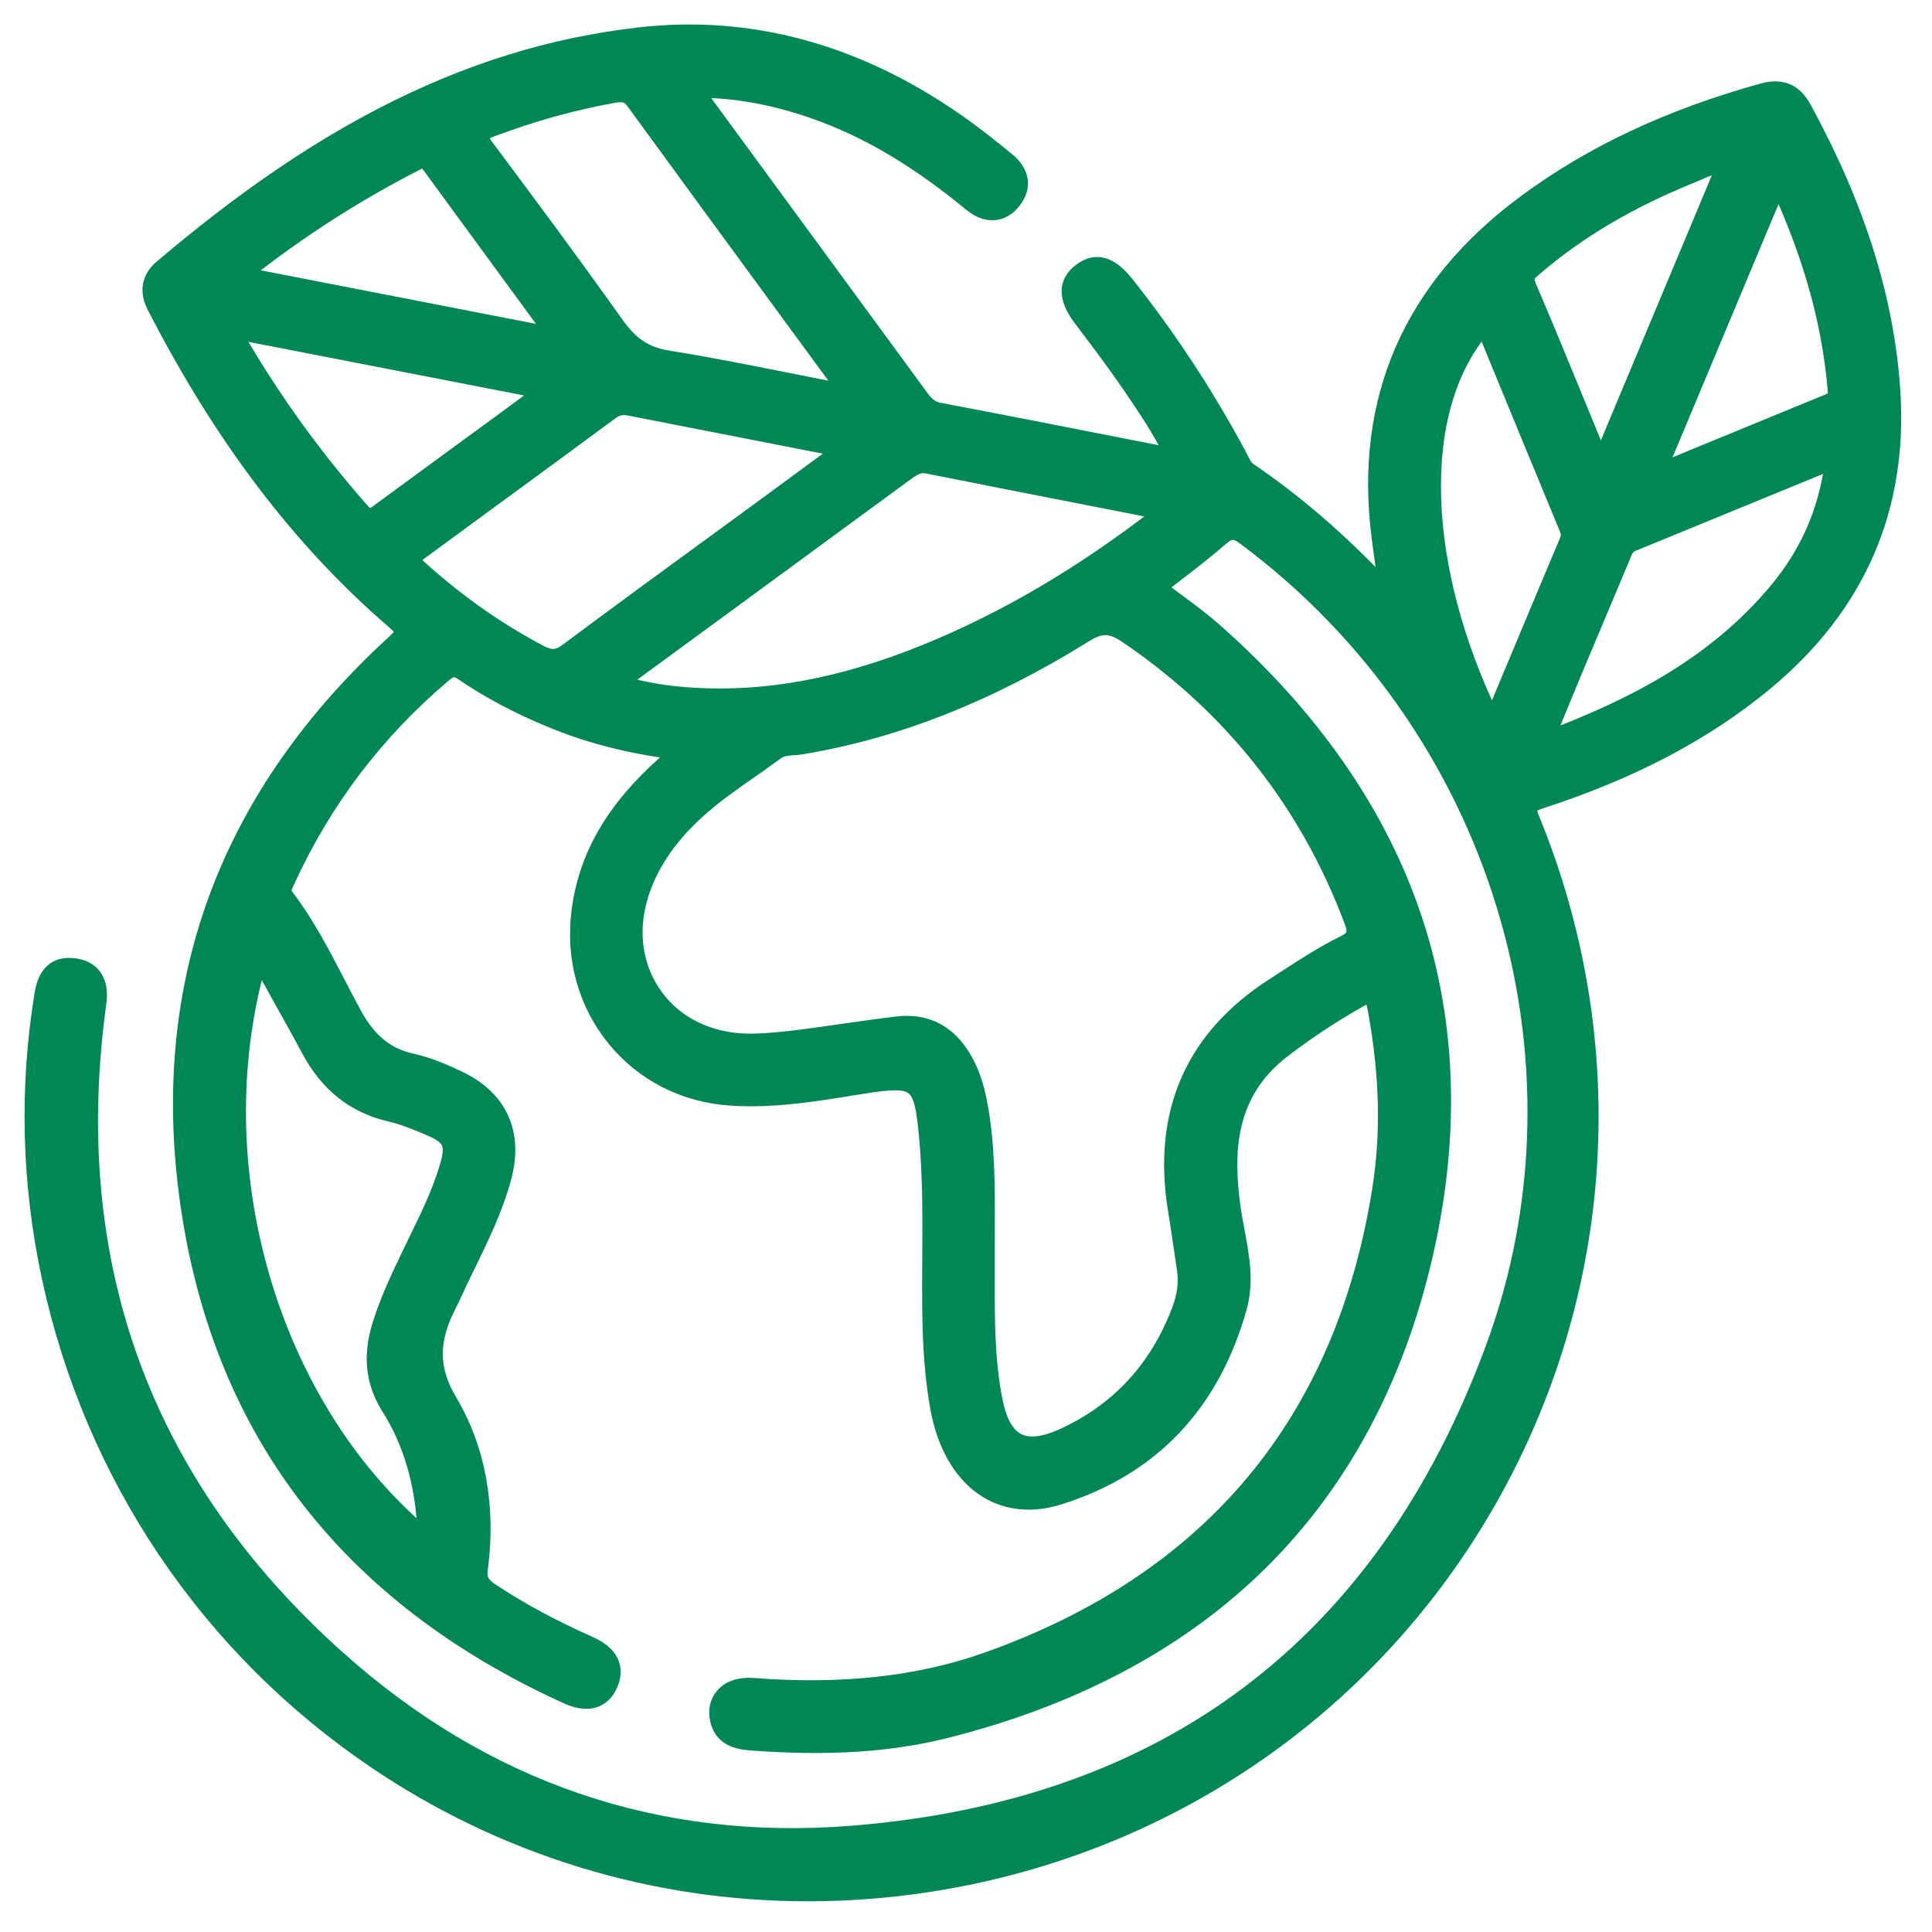 <svg 
 xmlns="http://www.w3.org/2000/svg"
 xmlns:xlink="http://www.w3.org/1999/xlink"
 width="78.75px" height="78.75px">
<path fill-rule="evenodd"  stroke="rgb(0, 135, 85)" stroke-width="0.5px" stroke-linecap="butt" stroke-linejoin="miter" fill="rgb(0, 135, 85)"
 d="M77.207,15.908 C76.957,12.171 75.771,8.402 73.585,4.389 C73.188,3.659 72.625,3.424 71.814,3.650 C68.012,4.708 64.847,6.195 62.140,8.197 C57.462,11.656 55.447,16.253 56.153,21.863 C56.216,22.360 56.286,22.861 56.360,23.392 C56.380,23.538 56.402,23.687 56.422,23.840 C54.649,21.964 52.853,20.415 50.937,19.110 C50.806,19.020 50.712,18.833 50.622,18.653 C50.596,18.603 50.572,18.554 50.546,18.506 C49.219,16.032 47.674,13.681 45.954,11.519 C45.285,10.677 44.647,10.507 44.004,10.999 C43.364,11.487 43.362,12.164 43.998,13.011 L44.201,13.279 C44.818,14.098 45.457,14.945 46.042,15.805 L46.089,15.876 C46.642,16.688 47.212,17.527 47.689,18.493 C47.011,18.360 46.339,18.228 45.670,18.096 C43.138,17.598 40.747,17.129 38.306,16.666 C37.975,16.603 37.799,16.436 37.591,16.151 C35.987,13.961 34.381,11.771 32.775,9.582 C31.428,7.745 30.079,5.909 28.734,4.071 C28.707,4.036 28.678,4.002 28.647,3.968 C28.567,3.878 28.515,3.815 28.515,3.731 C30.173,3.753 31.819,4.079 33.547,4.730 C35.540,5.481 37.449,6.636 39.552,8.363 C39.885,8.636 40.234,8.761 40.561,8.723 C40.865,8.689 41.145,8.514 41.371,8.219 C41.825,7.628 41.725,6.992 41.095,6.476 C40.523,6.008 39.764,5.397 38.959,4.841 C34.895,2.026 30.560,0.857 26.077,1.363 C22.476,1.771 19.045,2.836 15.585,4.622 C12.671,6.126 9.715,8.165 6.547,10.854 C6.029,11.292 5.918,11.875 6.235,12.494 C8.984,17.858 12.184,22.073 16.021,25.378 C16.209,25.539 16.318,25.651 16.319,25.746 C16.321,25.831 16.238,25.946 16.061,26.108 C9.262,32.312 6.398,39.914 7.549,48.701 C8.794,58.193 14.025,65.092 23.100,69.207 C23.561,69.417 23.964,69.459 24.296,69.332 C24.573,69.226 24.785,69.008 24.925,68.686 C25.150,68.170 25.179,67.450 24.045,66.946 C22.547,66.282 21.240,65.576 20.051,64.787 C19.684,64.544 19.582,64.341 19.635,63.953 C19.973,61.415 19.542,59.045 18.387,57.098 C17.609,55.787 17.603,54.654 18.364,53.187 C18.469,52.983 18.565,52.773 18.660,52.569 C18.718,52.442 18.775,52.314 18.837,52.188 C18.929,51.997 19.023,51.806 19.116,51.615 C19.682,50.454 20.268,49.253 20.605,47.968 C21.076,46.159 20.420,44.722 18.753,43.921 C18.185,43.648 17.511,43.349 16.818,43.197 C15.801,42.977 15.083,42.395 14.489,41.309 C14.257,40.885 14.030,40.447 13.811,40.024 C13.197,38.839 12.562,37.615 11.733,36.525 C11.580,36.323 11.642,36.194 11.736,35.996 L11.765,35.933 C13.260,32.662 15.415,29.829 18.171,27.515 C18.422,27.304 18.551,27.298 18.827,27.486 C19.912,28.222 21.099,28.853 22.459,29.412 C24.011,30.051 25.660,30.473 27.492,30.702 C27.439,30.747 27.385,30.792 27.332,30.837 C27.243,30.911 27.155,30.985 27.069,31.061 C24.962,32.930 23.844,34.856 23.548,37.121 C23.296,39.065 23.816,40.939 25.014,42.399 C26.189,43.830 27.880,44.689 29.777,44.816 C31.479,44.932 33.168,44.659 34.801,44.395 L35.135,44.341 C36.266,44.159 36.862,44.117 37.184,44.366 C37.500,44.611 37.601,45.159 37.708,46.295 C37.864,47.951 37.853,49.639 37.842,51.272 C37.837,51.937 37.833,52.625 37.840,53.302 C37.857,54.963 37.959,56.228 38.170,57.404 C38.454,58.978 39.176,60.189 40.205,60.812 C41.060,61.330 42.088,61.424 43.178,61.084 C46.970,59.900 49.458,57.287 50.571,53.316 C50.871,52.249 50.673,51.194 50.482,50.175 C50.418,49.832 50.352,49.479 50.306,49.133 C50.027,47.010 50.050,44.605 52.335,42.855 C53.471,41.986 54.627,41.238 55.861,40.573 C55.872,40.614 55.883,40.654 55.893,40.693 C55.938,40.870 55.980,41.034 56.009,41.200 C56.486,43.822 56.543,46.197 56.186,48.458 C54.687,57.928 49.313,64.367 40.211,67.599 C37.442,68.582 34.326,68.924 30.686,68.645 C30.145,68.604 29.695,68.757 29.419,69.077 C29.183,69.349 29.104,69.718 29.195,70.118 C29.374,70.906 30.016,71.057 30.620,71.102 C33.760,71.334 36.290,71.172 38.583,70.595 C43.694,69.309 47.929,67.083 51.167,63.979 C54.493,60.792 56.804,56.646 58.036,51.657 C59.283,46.608 59.173,41.823 57.713,37.437 C56.280,33.134 53.531,29.170 49.545,25.653 C49.047,25.215 48.503,24.811 47.974,24.421 C47.766,24.266 47.552,24.108 47.338,23.946 C47.567,23.768 47.792,23.594 48.015,23.422 C48.645,22.937 49.241,22.478 49.814,21.977 C50.170,21.664 50.351,21.701 50.711,21.969 C61.025,29.634 65.164,43.217 60.777,55.003 C56.300,67.031 47.531,73.648 34.714,74.669 C26.809,75.299 19.757,72.884 13.756,67.494 C5.877,60.415 2.623,51.458 4.088,40.872 C4.206,40.012 3.852,39.447 3.115,39.322 C2.733,39.257 2.420,39.310 2.182,39.479 C1.911,39.673 1.740,40.005 1.659,40.496 C1.026,44.362 1.129,48.278 1.966,52.134 C3.717,60.197 8.419,67.179 15.209,71.795 C20.486,75.382 26.626,77.249 32.937,77.249 C34.846,77.249 36.773,77.077 38.694,76.732 C48.222,75.015 56.345,69.197 60.978,60.769 C65.618,52.329 66.177,42.349 62.514,33.390 C62.414,33.146 62.386,33.009 62.422,32.932 C62.458,32.854 62.576,32.790 62.828,32.708 C66.530,31.506 69.533,29.925 72.008,27.874 C75.781,24.744 77.531,20.719 77.207,15.908 ZM60.460,13.432 L61.077,14.932 C61.969,17.099 62.891,19.340 63.802,21.537 C63.885,21.737 63.889,21.863 63.815,22.036 C63.164,23.578 62.507,25.147 61.873,26.664 C61.528,27.490 61.182,28.317 60.836,29.143 C60.833,29.148 60.829,29.155 60.824,29.161 C59.383,26.147 58.577,23.084 58.492,20.294 C58.404,17.448 59.083,15.081 60.460,13.432 ZM74.540,16.294 L74.540,16.294 C72.743,17.030 70.947,17.770 69.082,18.537 L67.709,19.103 L72.488,7.689 C73.789,10.542 74.530,13.240 74.751,15.928 C74.768,16.133 74.717,16.222 74.540,16.294 ZM65.251,18.601 C65.017,18.034 64.787,17.473 64.560,16.919 C63.812,15.094 63.106,13.370 62.363,11.637 C62.217,11.297 62.351,11.187 62.569,11.004 C62.593,10.985 62.617,10.966 62.640,10.945 C64.395,9.442 66.478,8.214 69.010,7.195 C69.103,7.157 69.197,7.116 69.290,7.075 C69.569,6.953 69.857,6.826 70.207,6.765 L65.251,18.601 ZM63.423,29.353 C63.681,28.725 63.919,28.143 64.161,27.562 C64.530,26.681 64.901,25.801 65.271,24.922 C65.572,24.209 65.872,23.496 66.172,22.782 C66.186,22.747 66.201,22.711 66.215,22.675 C66.291,22.480 66.357,22.311 66.550,22.231 C68.623,21.382 70.694,20.532 72.799,19.667 L74.625,18.918 C74.358,20.847 73.627,22.512 72.394,24.001 C69.776,27.163 66.276,28.823 63.153,30.014 C63.246,29.787 63.336,29.568 63.423,29.353 ZM10.042,11.158 C12.276,9.402 14.576,7.930 17.062,6.662 L17.062,6.662 C17.285,6.549 17.337,6.621 17.481,6.816 C18.812,8.636 20.144,10.455 21.526,12.341 L22.425,13.568 L10.042,11.158 ZM48.226,51.769 C48.304,52.279 48.232,52.815 48.006,53.408 C47.113,55.751 45.540,57.453 43.328,58.467 C42.537,58.829 41.943,58.898 41.510,58.677 C41.075,58.453 40.779,57.922 40.609,57.052 C40.289,55.420 40.294,53.739 40.298,52.113 C40.299,51.749 40.300,51.384 40.298,51.021 C40.297,50.689 40.298,50.357 40.299,50.026 C40.305,48.357 40.312,46.631 39.988,44.944 C39.867,44.307 39.702,43.799 39.471,43.346 C38.899,42.224 38.054,41.657 36.960,41.657 C36.825,41.657 36.688,41.666 36.546,41.683 C35.814,41.771 35.073,41.878 34.354,41.980 C33.792,42.060 33.211,42.144 32.639,42.218 C31.976,42.304 31.389,42.356 30.842,42.379 C29.072,42.453 27.554,41.747 26.675,40.441 C25.783,39.116 25.703,37.415 26.454,35.772 C27.037,34.496 27.999,33.386 29.482,32.279 C29.843,32.009 30.219,31.746 30.582,31.492 C30.938,31.243 31.306,30.986 31.660,30.723 C31.869,30.568 32.106,30.551 32.358,30.533 C32.458,30.526 32.563,30.518 32.667,30.502 C36.544,29.861 40.342,28.361 44.276,25.915 C44.886,25.536 45.275,25.546 45.879,25.955 C50.163,28.858 53.249,32.770 55.050,37.583 C55.215,38.023 55.150,38.197 54.744,38.395 C53.929,38.793 53.158,39.294 52.411,39.778 C52.242,39.888 52.072,39.998 51.901,40.107 C48.562,42.245 47.203,45.357 47.862,49.354 C47.945,49.851 48.019,50.357 48.089,50.847 C48.134,51.154 48.178,51.462 48.226,51.769 ZM28.254,28.281 C27.212,28.218 26.300,28.068 25.408,27.812 L25.639,27.642 C25.910,27.443 26.161,27.259 26.412,27.074 L28.636,25.447 C31.366,23.446 34.193,21.377 36.968,19.339 C37.257,19.125 37.472,18.991 37.798,19.055 C39.927,19.480 42.092,19.904 44.187,20.314 C45.149,20.502 46.111,20.690 47.075,20.880 C47.118,20.888 47.164,20.904 47.221,20.924 C44.038,23.386 40.906,25.223 37.654,26.539 C34.308,27.892 31.234,28.463 28.254,28.281 ZM16.820,22.807 L18.504,21.572 C20.722,19.948 22.818,18.414 24.955,16.836 C25.167,16.679 25.373,16.639 25.672,16.697 L27.606,17.076 C29.744,17.493 31.882,17.910 34.021,18.331 C34.046,18.336 34.076,18.350 34.120,18.373 L33.300,18.977 C32.623,19.476 31.959,19.966 31.294,20.453 C30.548,21.000 29.803,21.544 29.056,22.089 C27.098,23.518 25.073,24.996 23.098,26.471 C22.720,26.754 22.463,26.772 22.041,26.549 L22.041,26.549 C20.167,25.558 18.459,24.334 16.820,22.807 ZM32.400,15.501 C30.618,15.145 28.934,14.809 27.202,14.531 C26.343,14.391 25.755,14.001 25.172,13.180 C23.386,10.665 21.562,8.210 19.857,5.931 C19.804,5.861 19.645,5.649 19.673,5.552 C19.698,5.469 19.882,5.390 20.041,5.331 C21.738,4.695 23.366,4.241 25.019,3.946 C25.378,3.882 25.573,3.901 25.781,4.188 C27.832,7.005 29.927,9.863 31.954,12.626 C32.737,13.693 33.520,14.760 34.303,15.829 C34.311,15.840 34.319,15.859 34.327,15.882 C33.680,15.757 33.039,15.628 32.400,15.501 ZM21.571,16.277 C21.187,16.559 20.816,16.833 20.446,17.105 C19.947,17.468 19.451,17.832 18.955,18.194 C17.796,19.041 16.599,19.917 15.425,20.781 L15.384,20.812 C15.140,20.994 15.048,21.062 14.818,20.800 C12.813,18.526 11.115,16.163 9.634,13.584 L10.680,13.787 C14.456,14.520 18.151,15.238 21.846,15.958 C21.870,15.963 21.900,15.978 21.944,16.002 L21.571,16.277 ZM15.408,54.051 C15.033,55.292 15.159,56.384 15.794,57.391 C16.696,58.820 17.180,60.484 17.269,62.471 C11.047,57.182 8.266,47.524 10.590,39.289 L11.339,40.641 C11.459,40.860 11.582,41.079 11.704,41.298 C11.974,41.780 12.254,42.279 12.516,42.775 C13.285,44.233 14.378,45.110 15.856,45.460 C16.427,45.593 16.986,45.824 17.466,46.030 C18.326,46.398 18.438,46.639 18.170,47.547 C17.867,48.571 17.393,49.546 16.932,50.489 C16.828,50.704 16.724,50.918 16.620,51.134 C16.177,52.062 15.719,53.021 15.408,54.051 Z"/>
</svg>